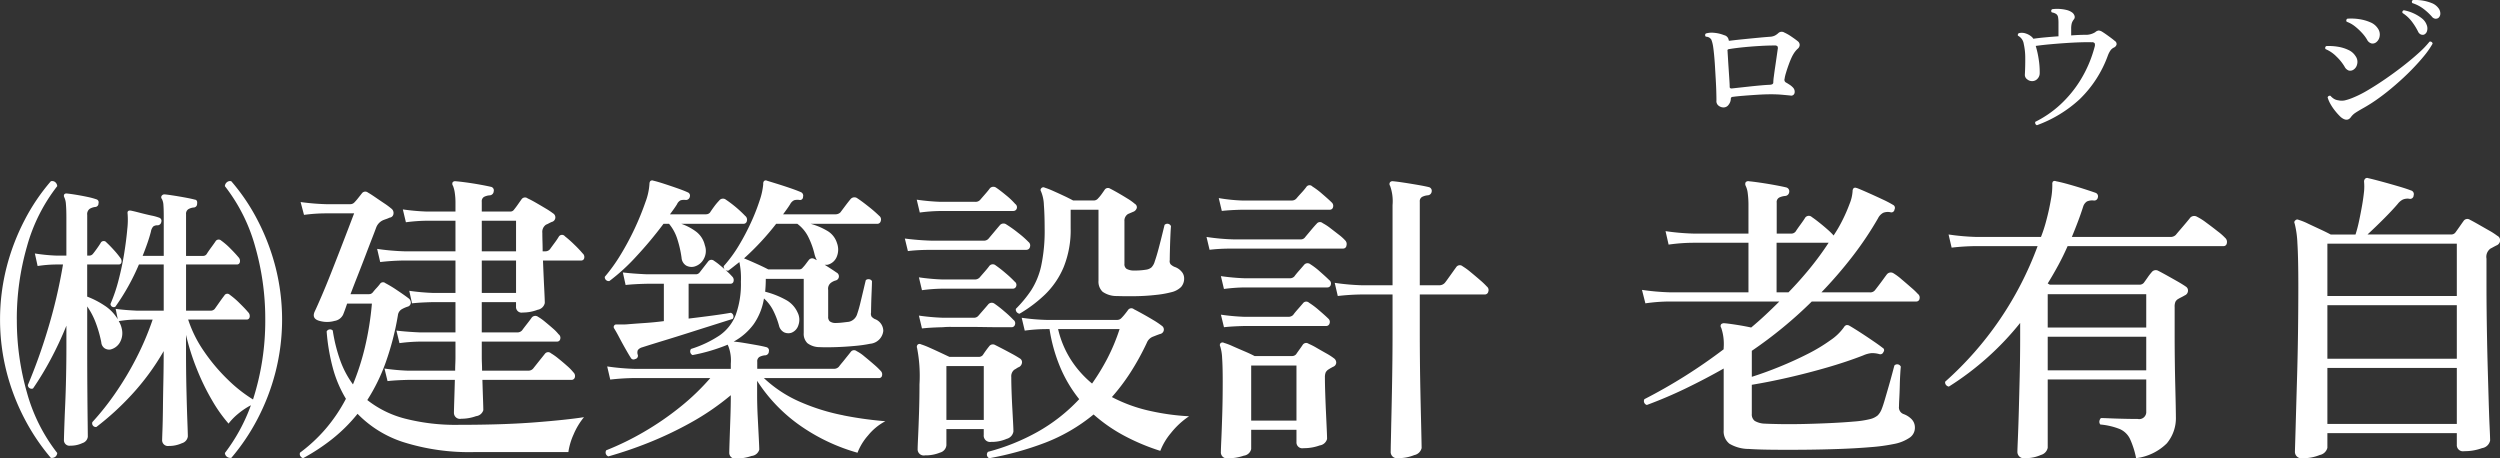 <svg xmlns="http://www.w3.org/2000/svg" width="294.124" height="53.938" viewBox="0 0 294.124 53.938">
  <rect x="0" y="0" width="294.124" height="53.938" fill="#333333" stroke="none"/>
  <defs>
    <style>
      .cls-1 {
        fill: #fff;
        fill-rule: evenodd;
      }
    </style>
  </defs>
  <path id="logo.svg" class="cls-1" d="M1019.59,79.541c-0.09.048-.21,0.108-0.34,0.18s-0.24.132-.34,0.18a1.2,1.2,0,0,0-.47,1.188v3.024c0,2.256.03,4.452,0.07,6.588s0.1,4.068.15,5.8,0.09,3.12.14,4.176,0.07,1.656.07,1.8a1.139,1.139,0,0,1-.95.9,5.952,5.952,0,0,1-2.11.36,0.719,0.719,0,0,1-.86-0.756v-1.368H999.722v1.728a1.149,1.149,0,0,1-.9.846,5.159,5.159,0,0,1-2.016.378,0.765,0.765,0,0,1-.9-0.828q0-.144.037-1.332t0.089-3.132q0.055-1.944.127-4.374t0.107-5.13q0.036-2.7.037-5.328,0-3.528-.109-5.166a11.11,11.11,0,0,0-.323-2.322,0.272,0.272,0,0,1,.072-0.36,0.314,0.314,0,0,1,.395-0.072,7.079,7.079,0,0,1,1.08.432q0.684,0.324,1.423.666t1.279,0.63h2.91a15.437,15.437,0,0,0,.42-1.6q0.195-.918.36-1.854c0.11-.624.18-1.176,0.23-1.656a6.312,6.312,0,0,0,0-1.08,0.458,0.458,0,0,1,.15-0.4,0.352,0.352,0,0,1,.36-0.036c0.33,0.072.83,0.2,1.49,0.378s1.32,0.366,1.98.558,1.17,0.36,1.53.5a0.445,0.445,0,0,1,.32.576,0.413,0.413,0,0,1-.54.4,1.428,1.428,0,0,0-.75.108,1.823,1.823,0,0,0-.58.5c-0.45.528-1.01,1.122-1.67,1.782s-1.29,1.266-1.89,1.818h9.83a0.62,0.62,0,0,0,.5-0.216c0.14-.192.31-0.426,0.5-0.7s0.35-.5.47-0.666a0.53,0.53,0,0,1,.76-0.144q0.36,0.181.99,0.54l1.26,0.72a7.923,7.923,0,0,1,.95.612,0.588,0.588,0,0,1,.34.612A0.677,0.677,0,0,1,1019.59,79.541Zm-4.64-.216H999.722v6.156h15.228V79.325Zm0,7.236H999.722v6.3h15.228v-6.3Zm0,7.38H999.722v6.588h15.228V93.941Zm-2.54-41.084a0.6,0.6,0,0,1-.4-0.252,6.858,6.858,0,0,0-1.02-.936,4.351,4.351,0,0,0-1.27-.648,0.232,0.232,0,0,1,.07-0.36,5.217,5.217,0,0,1,2.19.351,1.785,1.785,0,0,1,.78.567,1.032,1.032,0,0,1,.25.693,0.652,0.652,0,0,1-.23.495A0.561,0.561,0,0,1,1012.41,52.857Zm-1.59-.054a1.69,1.69,0,0,1,.58.774,1.088,1.088,0,0,1,.04.747,0.627,0.627,0,0,1-.35.405,0.563,0.563,0,0,1-.37-0.018,0.64,0.64,0,0,1-.33-0.342,7.4,7.4,0,0,0-.75-1.2,4.342,4.342,0,0,0-1.07-.981,0.216,0.216,0,0,1,.16-0.324A4.981,4.981,0,0,1,1010.82,52.8Zm-0.29,4.023a10.784,10.784,0,0,0,1.21-1.269,0.279,0.279,0,0,1,.24.036,0.269,0.269,0,0,1,.12.2,9.771,9.771,0,0,1-1,1.44c-0.44.54-.95,1.1-1.52,1.683s-1.19,1.155-1.84,1.719-1.3,1.086-1.97,1.566a18.219,18.219,0,0,1-1.92,1.224q-0.6.342-.9,0.549a2.007,2.007,0,0,0-.46.459c-0.29.408-.69,0.408-1.19,0a6.934,6.934,0,0,1-.65-0.711,5.733,5.733,0,0,1-.57-0.837,3.434,3.434,0,0,1-.33-0.774,0.265,0.265,0,0,1,.34-0.18,1.681,1.681,0,0,0,.39.342,1.211,1.211,0,0,0,.51.18,1.814,1.814,0,0,0,.76.018,5.988,5.988,0,0,0,.9-0.288,12.951,12.951,0,0,0,1.82-.909c0.68-.4,1.39-0.855,2.12-1.359s1.44-1.023,2.12-1.557S1010,57.312,1010.53,56.826Zm-5.59-1.053a0.811,0.811,0,0,1-.55-0.45,4.587,4.587,0,0,0-.62-0.819,7,7,0,0,0-.84-0.774,3.423,3.423,0,0,0-.93-0.513,0.239,0.239,0,0,1-.05-0.2,0.263,0.263,0,0,1,.12-0.162,6.06,6.06,0,0,1,1.39.054,5.062,5.062,0,0,1,1.31.369,1.9,1.9,0,0,1,.88.711,1.22,1.22,0,0,1,.22.936,1.083,1.083,0,0,1-.4.7A0.688,0.688,0,0,1,1004.94,55.773Zm-1.9,1.494a1.126,1.126,0,0,1,.18.954,1,1,0,0,1-.48.666,0.7,0.7,0,0,1-.49.072,0.9,0.9,0,0,1-.5-0.45,5.466,5.466,0,0,0-.95-1.188,3.947,3.947,0,0,0-1.284-.882,0.215,0.215,0,0,1-.045-0.2,0.248,0.248,0,0,1,.117-0.162,6.4,6.4,0,0,1,1.342.072,4.565,4.565,0,0,1,1.27.387A1.937,1.937,0,0,1,1003.04,57.267ZM987.518,79.613H969.159q-0.505,1.153-1.1,2.25t-1.242,2.142l0.251,0.144h10.513a0.665,0.665,0,0,0,.54-0.216q0.214-.288.449-0.63a6.784,6.784,0,0,1,.486-0.63,0.6,0.6,0,0,1,.792-0.144q0.36,0.181.972,0.522t1.242,0.7q0.63,0.36.991,0.612a0.544,0.544,0,0,1,.269.522,0.6,0.6,0,0,1-.378.522q-0.18.108-.395,0.216t-0.4.216a0.875,0.875,0,0,0-.306.324,1.485,1.485,0,0,0-.09.612v3.384q0,1.369.019,2.916t0.054,2.952q0.035,1.4.054,2.394c0.011,0.66.018,1.086,0.018,1.278a4.624,4.624,0,0,1-1.063,3.114,6.211,6.211,0,0,1-3.618,1.746,10.077,10.077,0,0,0-.72-2.268,2.413,2.413,0,0,0-1.187-1.152,8.148,8.148,0,0,0-2.3-.54,0.48,0.48,0,0,1-.109-0.4,0.64,0.64,0,0,1,.181-0.36q0.25,0,1.1.036t1.782,0.054q0.936,0.019,1.441.018a0.833,0.833,0,0,0,1.007-.864v-3.78H966.819v8.028a1.094,1.094,0,0,1-.792.846,4.311,4.311,0,0,1-1.873.378,0.751,0.751,0,0,1-.9-0.792q0-.216.053-1.458t0.109-3.168q0.052-1.925.108-4.248t0.054-4.7V88.649a33.834,33.834,0,0,1-8.388,7.488,0.526,0.526,0,0,1-.343-0.2,0.465,0.465,0,0,1-.09-0.378,39.694,39.694,0,0,0,10.873-15.948h-7.2a26.515,26.515,0,0,0-2.916.18l-0.36-1.548a26.989,26.989,0,0,0,3.241.288h7.632a16.8,16.8,0,0,0,.647-2.016q0.324-1.223.522-2.394a8.649,8.649,0,0,0,.163-1.782,0.485,0.485,0,0,1,.072-0.324,0.33,0.33,0,0,1,.36-0.036q0.574,0.108,1.475.36t1.8,0.54q0.9,0.289,1.4.468a0.439,0.439,0,0,1,.251.54,0.421,0.421,0,0,1-.468.36,1.565,1.565,0,0,0-.81.108,1.107,1.107,0,0,0-.45.612q-0.288.9-.63,1.8t-0.7,1.764h11.556a0.856,0.856,0,0,0,.684-0.252q0.143-.18.5-0.594t0.72-.846c0.24-.288.4-0.48,0.469-0.576a0.644,0.644,0,0,1,.792-0.108,6.8,6.8,0,0,1,1.08.684q0.683,0.5,1.349,1.026a6.967,6.967,0,0,1,.882.774,0.625,0.625,0,0,1,.2.63A0.383,0.383,0,0,1,987.518,79.613Zm-20.7,14.616H978.41v-3.96H966.819v3.96Zm0-5.04H978.41V85.265H966.819v3.924Zm7.353-32.552a2.85,2.85,0,0,0-.27.54,13.57,13.57,0,0,1-3.348,5.175,14.941,14.941,0,0,1-5,3.033,0.269,0.269,0,0,1-.18-0.153,0.335,0.335,0,0,1-.018-0.243,12.53,12.53,0,0,0,2.916-2,13.723,13.723,0,0,0,2.43-2.961,14.485,14.485,0,0,0,1.638-3.861,0.658,0.658,0,0,0,.009-0.414,0.368,0.368,0,0,0-.351-0.126q-0.577-.018-1.395.009t-1.737.09q-0.918.063-1.809,0.144t-1.647.189a11.146,11.146,0,0,1,.351,1.584,9.37,9.37,0,0,1,.117,1.62,0.934,0.934,0,0,1-.261.657,0.824,0.824,0,0,1-.621.279,0.873,0.873,0,0,1-.585-0.207,0.636,0.636,0,0,1-.279-0.567q0.054-1.008.045-1.971A7.355,7.355,0,0,0,964,55.827a1.291,1.291,0,0,0-.684-0.972,0.225,0.225,0,0,1,.009-0.189,0.184,0.184,0,0,1,.135-0.117,1.428,1.428,0,0,1,.8.054,2,2,0,0,1,.729.432,0.76,0.76,0,0,1,.072.09,0.486,0.486,0,0,0,.072.09q0.611-.09,1.386-0.162t1.566-.126v-1.62a3.653,3.653,0,0,0-.045-0.612,0.592,0.592,0,0,0-.207-0.378,1.225,1.225,0,0,0-.522-0.2,0.23,0.23,0,0,1,.036-0.378,4.019,4.019,0,0,1,.783-0.036,4.655,4.655,0,0,1,.864.117,1.9,1.9,0,0,1,.693.3,0.781,0.781,0,0,1,.288.4,0.444,0.444,0,0,1-.09.432,1.318,1.318,0,0,0-.243.468,2.471,2.471,0,0,0-.063.63v0.774q0.467-.036.882-0.054c0.275-.012.522-0.018,0.738-0.018a2.1,2.1,0,0,0,1.206-.306,0.745,0.745,0,0,1,.414-0.2,0.923,0.923,0,0,1,.432.162q0.179,0.108.459,0.306t0.558,0.405c0.185,0.138.333,0.255,0.441,0.351a0.423,0.423,0,0,1,.207.441,0.563,0.563,0,0,1-.333.351A1.036,1.036,0,0,0,974.172,56.637ZM951.339,86.129H939.062a50.373,50.373,0,0,1-7.056,5.8v3.06q1.584-.5,3.313-1.206t3.275-1.494a20.016,20.016,0,0,0,2.683-1.62,6.087,6.087,0,0,0,1.565-1.512,0.546,0.546,0,0,1,.288-0.252,0.539,0.539,0,0,1,.36.072q0.5,0.289,1.278.792t1.513,1.008q0.737,0.5,1.1.792a0.313,0.313,0,0,1,.107.5,0.379,0.379,0,0,1-.468.252A3.106,3.106,0,0,0,946.1,92.2a3.174,3.174,0,0,0-.99.27q-1.946.756-4.249,1.422t-4.59,1.188q-2.286.522-4.266,0.846v3.42a0.958,0.958,0,0,0,.343.828,2.474,2.474,0,0,0,1.206.324q0.683,0.036,1.944.054t2.789-.018q1.53-.036,3.042-0.108t2.736-.18a11.086,11.086,0,0,0,1.872-.288,2.221,2.221,0,0,0,.882-0.432,2.174,2.174,0,0,0,.486-0.792q0.144-.359.361-1.1t0.449-1.548q0.234-.81.415-1.494t0.251-.936a0.461,0.461,0,0,1,.756.144q-0.036.289-.072,0.936t-0.053,1.4q-0.02.756-.055,1.4c-0.024.432-.035,0.744-0.035,0.936a0.83,0.83,0,0,0,.539.9,2.518,2.518,0,0,1,.954.612,1.4,1.4,0,0,1,.378,1.008,1.414,1.414,0,0,1-.558,1.116,4.877,4.877,0,0,1-1.962.792,21.189,21.189,0,0,1-2.664.36q-1.692.144-3.725,0.216t-4.087.09q-2.052.018-3.779,0t-2.737-.09a4.517,4.517,0,0,1-2.3-.612,1.837,1.837,0,0,1-.684-1.584V94.013q-2.159,1.224-4.427,2.322T919.659,98.3a0.47,0.47,0,0,1-.288-0.684,62.523,62.523,0,0,0,9.323-5.868V91.6a5.965,5.965,0,0,0-.287-2.376,0.355,0.355,0,0,1,0-.432,0.5,0.5,0,0,1,.36-0.108q0.466,0.036,1.4.18t1.764,0.324q0.864-.72,1.692-1.494t1.62-1.566H922.4a20.532,20.532,0,0,0-2.916.216l-0.4-1.584a28.11,28.11,0,0,0,3.276.288h9.252V79.217h-6.444a21.448,21.448,0,0,0-2.952.216l-0.36-1.584a27.182,27.182,0,0,0,3.276.288h6.48V74.9a10.643,10.643,0,0,0-.09-1.548,2.609,2.609,0,0,0-.235-0.828,0.465,0.465,0,0,1,0-.432,0.4,0.4,0,0,1,.4-0.108q0.432,0.036,1.3.162t1.746,0.288q0.88,0.162,1.313.27a0.469,0.469,0,0,1,.361.54,0.511,0.511,0,0,1-.5.468,2.026,2.026,0,0,0-.666.18,0.6,0.6,0,0,0-.306.612v3.636h1.656a0.658,0.658,0,0,0,.575-0.252q0.18-.288.576-0.828t0.541-.792a0.523,0.523,0,0,1,.791-0.072q0.324,0.216.847,0.63t0.99,0.828a7.816,7.816,0,0,1,.684.666,0.031,0.031,0,0,0,.035.036,15.46,15.46,0,0,0,1.045-1.8,18.881,18.881,0,0,0,.845-1.944,4.636,4.636,0,0,0,.343-1.476,0.488,0.488,0,0,1,.143-0.36,0.377,0.377,0,0,1,.325,0h0.035q0.468,0.181,1.314.558t1.693,0.774a12.092,12.092,0,0,1,1.241.648,0.386,0.386,0,0,1,.18.54,0.37,0.37,0,0,1-.5.324,1.514,1.514,0,0,0-.827.072,1.461,1.461,0,0,0-.613.648,39.705,39.705,0,0,1-3.06,4.554,51.535,51.535,0,0,1-3.6,4.158h5.688a0.7,0.7,0,0,0,.613-0.252q0.142-.18.431-0.558t0.576-.774q0.288-.4.4-0.54a0.589,0.589,0,0,1,.792-0.108,6.5,6.5,0,0,1,.918.684q0.594,0.5,1.152.99a8.2,8.2,0,0,1,.774.738,0.534,0.534,0,0,1,.2.576A0.376,0.376,0,0,1,951.339,86.129Zm-10.3-6.912h-6.119v5.832h1.4q1.332-1.368,2.521-2.826A34.9,34.9,0,0,0,941.042,79.217Zm-3.977-22.445a4.468,4.468,0,0,0-.3.495,9.251,9.251,0,0,0-.387.918q-0.207.558-.351,1.053a4.162,4.162,0,0,0-.162.693,0.362,0.362,0,0,0,.162.432q0.2,0.108.441,0.27a1.909,1.909,0,0,1,.369.306,0.705,0.705,0,0,1,.2.666,0.4,0.4,0,0,1-.5.288c-0.241-.024-0.561-0.054-0.963-0.09s-0.831-.054-1.287-0.054c-0.493,0-1.026.018-1.6,0.054s-1.125.075-1.647,0.117-0.957.087-1.3,0.135a0.206,0.206,0,0,0-.2.216,1.175,1.175,0,0,1-.243.684,0.734,0.734,0,0,1-.621.342,0.97,0.97,0,0,1-.567-0.2,0.659,0.659,0,0,1-.261-0.612c0-.264-0.007-0.612-0.018-1.044s-0.034-.906-0.063-1.422-0.061-1.029-.09-1.539-0.066-.975-0.108-1.4-0.081-.744-0.117-0.972a3.724,3.724,0,0,0-.207-0.792,0.745,0.745,0,0,0-.639-0.342,0.243,0.243,0,0,1,0-.378,2.492,2.492,0,0,1,.963-0.081,4.074,4.074,0,0,1,1.179.279,0.68,0.68,0,0,1,.54.576c0,0.072.06,0.1,0.18,0.072q0.718-.09,1.62-0.18t1.755-.171c0.569-.054,1.035-0.093,1.395-0.117a1.513,1.513,0,0,0,.486-0.135,1.936,1.936,0,0,0,.432-0.315,0.582,0.582,0,0,1,.684-0.036,4.949,4.949,0,0,1,.792.45c0.324,0.216.587,0.408,0.792,0.576a0.537,0.537,0,0,1,.216.423,0.589,0.589,0,0,1-.216.441A2.537,2.537,0,0,0,937.065,56.772Zm-2.043-.675a0.45,0.45,0,0,0-.342-0.09c-0.5,0-1.069.018-1.692,0.054s-1.249.084-1.872,0.144-1.195.132-1.71,0.216a0.589,0.589,0,0,0-.207.054,0.168,0.168,0,0,0-.045.18q0.016,0.306.054,0.909c0.023,0.4.051,0.828,0.081,1.278s0.056,0.861.081,1.233,0.036,0.63.036,0.774a0.183,0.183,0,0,0,.072.18,0.349,0.349,0,0,0,.162.036l0.9-.1,1.242-.135q0.664-.072,1.278-0.126c0.407-.036.756-0.06,1.044-0.072s0.432-.1.432-0.27a5.963,5.963,0,0,1,.063-0.7c0.042-.324.092-0.69,0.153-1.1s0.117-.8.171-1.179l0.135-.945A0.475,0.475,0,0,0,935.022,56.1ZM900.611,85.3h-7.668v4.5q0,1.585.018,3.366t0.054,3.528q0.035,1.747.071,3.2t0.054,2.394c0.012,0.624.019,0.984,0.019,1.08a1.1,1.1,0,0,1-.864.828,4.917,4.917,0,0,1-1.908.36,0.733,0.733,0,0,1-.864-0.792c0-.072,0-0.444.018-1.116s0.029-1.524.054-2.556,0.047-2.16.071-3.384,0.042-2.436.055-3.636,0.018-2.292.018-3.276V85.3h-3.528a27.372,27.372,0,0,0-2.916.18l-0.36-1.548a27.182,27.182,0,0,0,3.276.288h3.528V74.789a5.369,5.369,0,0,0-.289-2.268,0.358,0.358,0,0,1,0-.432,0.392,0.392,0,0,1,.36-0.108c0.289,0.024.708,0.078,1.261,0.162s1.1,0.174,1.655.27,0.972,0.18,1.261.252a0.444,0.444,0,0,1,.36.5,0.494,0.494,0,0,1-.468.468,1.86,1.86,0,0,0-.649.18,0.58,0.58,0,0,0-.287.576v9.828h2.268a0.859,0.859,0,0,0,.683-0.288c0.1-.12.235-0.306,0.414-0.558l0.541-.756c0.179-.252.306-0.426,0.377-0.522a0.5,0.5,0,0,1,.757-0.108,7.183,7.183,0,0,1,.918.666q0.594,0.486,1.152.972a8.462,8.462,0,0,1,.774.738,0.526,0.526,0,0,1,.179.594A0.407,0.407,0,0,1,900.611,85.3Zm-16.668-5.4H871.09c-0.647,0-1.194.012-1.638,0.036s-0.858.06-1.241,0.108l-0.36-1.512a24.964,24.964,0,0,0,3.2.288H878.9a0.627,0.627,0,0,0,.575-0.288l0.649-.774c0.311-.372.54-0.63,0.683-0.774a0.484,0.484,0,0,1,.72-0.072,6.041,6.041,0,0,1,.883.576q0.52,0.4,1.026.792a5.47,5.47,0,0,1,.72.648,0.609,0.609,0,0,1,.162.612A0.391,0.391,0,0,1,883.943,79.9Zm-1.584-4.572H872.1q-1.514.036-2.448,0.144l-0.36-1.512a20.114,20.114,0,0,0,2.771.288h5.8A0.721,0.721,0,0,0,878.435,74q0.178-.216.575-0.648a7.9,7.9,0,0,0,.576-0.684,0.449,0.449,0,0,1,.72-0.072,8.891,8.891,0,0,1,1.17.882q0.738,0.63,1.1.99a0.538,0.538,0,0,1,.162.558A0.372,0.372,0,0,1,882.359,75.329ZM862.415,103.7a24.876,24.876,0,0,1-4.248-1.782,18.666,18.666,0,0,1-3.6-2.5,20.615,20.615,0,0,1-5.67,3.312,36.769,36.769,0,0,1-6.606,1.836,0.47,0.47,0,0,1-.144-0.756,24.8,24.8,0,0,0,5.85-2.358,20.322,20.322,0,0,0,4.878-3.834,15.817,15.817,0,0,1-2.214-3.708,18.947,18.947,0,0,1-1.278-4.536h-0.324a19.032,19.032,0,0,0-2.592.18l-0.36-1.512a24.526,24.526,0,0,0,2.952.252h8.279a0.691,0.691,0,0,0,.5-0.216,6.106,6.106,0,0,0,.414-0.468q0.234-.288.379-0.5a0.472,0.472,0,0,1,.684-0.072q0.359,0.181,1.008.54t1.278,0.738a9.49,9.49,0,0,1,.99.666,0.533,0.533,0,0,1,.234.54,0.543,0.543,0,0,1-.45.432c-0.144.048-.277,0.1-0.4,0.144l-0.36.144a1.28,1.28,0,0,0-.792.756,30.059,30.059,0,0,1-1.926,3.492,23.771,23.771,0,0,1-2.179,2.88A17.888,17.888,0,0,0,861.209,99a27.3,27.3,0,0,0,4.59.63,9.353,9.353,0,0,0-2.125,1.962A7.4,7.4,0,0,0,862.415,103.7Zm-4.788-14.328H850.39a11.5,11.5,0,0,0,1.549,3.672,12.12,12.12,0,0,0,2.448,2.736,25.642,25.642,0,0,0,1.8-2.952A22.809,22.809,0,0,0,857.627,89.369Zm6.012-4.32a11.847,11.847,0,0,1-1.8.306q-1.152.127-2.358,0.144t-2.142-.018a2.854,2.854,0,0,1-1.709-.5,1.645,1.645,0,0,1-.487-1.3V75.329h-3.275v2.124a11.663,11.663,0,0,1-.828,4.644,9.775,9.775,0,0,1-2.178,3.2,16.094,16.094,0,0,1-3.006,2.268,0.522,0.522,0,0,1-.342-0.2,0.458,0.458,0,0,1-.09-0.378,14.3,14.3,0,0,0,1.8-2.178,8.86,8.86,0,0,0,1.171-2.844,19.736,19.736,0,0,0,.413-4.482q0-1.547-.089-2.7a4.489,4.489,0,0,0-.342-1.62,0.284,0.284,0,0,1,.036-0.36,0.315,0.315,0,0,1,.4-0.072,8.944,8.944,0,0,1,.972.378q0.612,0.27,1.261.576c0.432,0.2.8,0.39,1.116,0.558H854.6a0.648,0.648,0,0,0,.5-0.252,4.422,4.422,0,0,0,.414-0.5q0.233-.324.377-0.54a0.464,0.464,0,0,1,.613-0.108q0.359,0.181.918,0.5t1.116,0.666a6.437,6.437,0,0,1,.882.63,0.464,0.464,0,0,1,.234.468,0.692,0.692,0,0,1-.342.432c-0.121.048-.235,0.1-0.343,0.144s-0.222.1-.341,0.144a0.918,0.918,0,0,0-.432.864v5a0.651,0.651,0,0,0,.251.594,1.719,1.719,0,0,0,.793.2,8.793,8.793,0,0,0,1.548-.108,1.278,1.278,0,0,0,.576-0.252,1.628,1.628,0,0,0,.4-0.72q0.216-.612.45-1.494t0.431-1.692q0.2-.81.27-1.1a0.461,0.461,0,0,1,.756.144q-0.036.4-.071,1.224t-0.054,1.638q-0.02.81-.019,1.134a0.608,0.608,0,0,0,.109.5,1.626,1.626,0,0,0,.432.288,1.8,1.8,0,0,1,.81.522,1.193,1.193,0,0,1,.341.81,1.492,1.492,0,0,1-.36,1.044A2.422,2.422,0,0,1,863.639,85.049Zm-16.956-5H835.6c-0.648,0-1.2.012-1.638,0.036s-0.859.06-1.242,0.108l-0.36-1.476a31.488,31.488,0,0,0,3.2.252h6.084a0.721,0.721,0,0,0,.576-0.252q0.178-.216.648-0.774c0.311-.372.54-0.642,0.684-0.81a0.566,0.566,0,0,1,.755-0.072,14.233,14.233,0,0,1,1.387.99,10.839,10.839,0,0,1,1.206,1.062,0.528,0.528,0,0,1,.18.594A0.409,0.409,0,0,1,846.683,80.045Zm-1.548-4.572h-8.568a19.945,19.945,0,0,0-2.448.18l-0.36-1.512a25.507,25.507,0,0,0,2.772.252h4.1a0.711,0.711,0,0,0,.576-0.216q0.216-.251.594-0.684t0.557-.684a0.561,0.561,0,0,1,.757-0.072q0.432,0.289,1.152.882a8.522,8.522,0,0,1,1.08,1.026,0.466,0.466,0,0,1,.18.54A0.4,0.4,0,0,1,845.135,75.473Zm-20,24.048a43.173,43.173,0,0,0,4.932.684,6.608,6.608,0,0,0-2.034,1.674,6.715,6.715,0,0,0-1.242,2.034,22.288,22.288,0,0,1-6.5-3.024,18.938,18.938,0,0,1-5.31-5.436v1.656q0,1.224.072,2.628t0.126,2.466q0.054,1.062.054,1.35a1.039,1.039,0,0,1-.9.738,5.571,5.571,0,0,1-1.8.306,0.688,0.688,0,0,1-.828-0.72c0-.144.011-0.588,0.036-1.332s0.054-1.614.09-2.61,0.054-1.926.054-2.79a29.944,29.944,0,0,1-4.7,3.222,43.079,43.079,0,0,1-5,2.376,47.689,47.689,0,0,1-4.7,1.6,0.485,0.485,0,0,1-.252-0.72,32.727,32.727,0,0,0,4.428-2.16,34.289,34.289,0,0,0,4.248-2.916,27.018,27.018,0,0,0,3.564-3.42h-8.856a26.48,26.48,0,0,0-2.916.18l-0.36-1.548a27.182,27.182,0,0,0,3.276.288h11.268V93.437a4.633,4.633,0,0,0-.288-2.052,0.594,0.594,0,0,1-.072-0.18,20.973,20.973,0,0,1-4.14,1.224,0.473,0.473,0,0,1-.18-0.72,13.188,13.188,0,0,0,3.348-1.584,5.281,5.281,0,0,0,1.908-2.412,10.617,10.617,0,0,0,.612-3.924,9.147,9.147,0,0,0-.18-2.3c-0.216.168-.439,0.342-0.666,0.522s-0.439.342-.63,0.486a0.477,0.477,0,0,1-.54-0.54,15.669,15.669,0,0,0,1.782-2.43,27.353,27.353,0,0,0,1.44-2.736,23.653,23.653,0,0,0,1.008-2.574,8.038,8.038,0,0,0,.414-1.908,0.485,0.485,0,0,1,.072-0.324,0.286,0.286,0,0,1,.36-0.072l1.224,0.378q0.756,0.235,1.53.5t1.278,0.486a0.449,0.449,0,0,1,.216.54,0.347,0.347,0,0,1-.432.36,1.581,1.581,0,0,0-.612.036,1.062,1.062,0,0,0-.468.468c-0.121.192-.252,0.39-0.4,0.594s-0.288.4-.432,0.594h6.12a0.829,0.829,0,0,0,.612-0.216l0.594-.792q0.378-.5.594-0.756A0.584,0.584,0,0,1,826.793,74q0.5,0.324,1.314.972a15.67,15.67,0,0,1,1.242,1.08,0.528,0.528,0,0,1,.18.594,0.409,0.409,0,0,1-.4.342h-7.848a7.935,7.935,0,0,1,1.926.81,2.518,2.518,0,0,1,1.17,1.458,2.188,2.188,0,0,1-.018,1.584,1.564,1.564,0,0,1-.99.936,0.674,0.674,0,0,1-.216.036h-0.216L823.7,82.3q0.359,0.235.612,0.414a0.5,0.5,0,0,1-.072.936,1.61,1.61,0,0,0-.54.252,0.876,0.876,0,0,0-.36.864v3.132a0.72,0.72,0,0,0,.18.558,1.106,1.106,0,0,0,.648.2,7.6,7.6,0,0,0,.864-0.054q0.466-.054.756-0.09a1.319,1.319,0,0,0,.972-0.936,13.818,13.818,0,0,0,.378-1.332q0.2-.828.378-1.584t0.252-1.044a0.485,0.485,0,0,1,.4-0.108,0.445,0.445,0,0,1,.324.216c0,0.264-.013.66-0.036,1.188s-0.043,1.032-.054,1.512-0.018.816-.018,1.008a0.67,0.67,0,0,0,.072.486,1.353,1.353,0,0,0,.36.27,1.5,1.5,0,0,1,1.008,1.4,1.7,1.7,0,0,1-1.548,1.512,15.314,15.314,0,0,1-1.782.252q-1.134.108-2.286,0.144t-1.872,0a2.363,2.363,0,0,1-1.44-.468,1.532,1.532,0,0,1-.432-1.188V83.465h-4.464c0,0.24-.007.486-0.018,0.738s-0.031.51-.054,0.774a10.205,10.205,0,0,1,2.394.936,3.143,3.143,0,0,1,1.422,1.512,1.876,1.876,0,0,1,.09,1.494,1.359,1.359,0,0,1-.81.882,1.173,1.173,0,0,1-.882-0.054,1.2,1.2,0,0,1-.594-0.81,9.692,9.692,0,0,0-.7-1.8,4.791,4.791,0,0,0-1.062-1.368,7.326,7.326,0,0,1-1.206,3.024,7.19,7.19,0,0,1-2.358,2.052c0.335,0.024.756,0.078,1.26,0.162s0.99,0.168,1.458.252,0.833,0.162,1.1.234a0.4,0.4,0,0,1,.324.5,0.46,0.46,0,0,1-.468.468,1.688,1.688,0,0,0-.63.18,0.592,0.592,0,0,0-.27.576v0.828h9A0.763,0.763,0,0,0,824.6,93.8c0.072-.1.2-0.264,0.4-0.5s0.389-.486.594-0.738,0.342-.426.414-0.522a0.478,0.478,0,0,1,.684-0.072,4.615,4.615,0,0,1,.9.612q0.574,0.468,1.134.954a8.462,8.462,0,0,1,.774.738,0.574,0.574,0,0,1,.18.558,0.347,0.347,0,0,1-.36.306H815.777a14.832,14.832,0,0,0,4.32,2.826A24.225,24.225,0,0,0,825.137,99.521ZM814.9,81.683q0.918,0.414,1.386.666h3.636a0.487,0.487,0,0,0,.432-0.216,4.1,4.1,0,0,0,.378-0.45q0.2-.27.342-0.45a0.493,0.493,0,0,1,.648-0.108l0.144,0.072,0.144,0.072a3.3,3.3,0,0,1-.252-0.612,9.36,9.36,0,0,0-.774-2.16,4.275,4.275,0,0,0-1.278-1.512h-2.484a31.105,31.105,0,0,1-3.78,4.068Q813.977,81.269,814.9,81.683ZM800.621,92.9a0.358,0.358,0,0,1-.5-0.144c-0.169-.264-0.378-0.618-0.63-1.062s-0.5-.894-0.738-1.35-0.445-.816-0.612-1.08a0.3,0.3,0,0,1,.324-0.432h0.756q0.287,0,.648-0.036,0.9-.072,1.962-0.144t2.178-.216V84.041h-2.016q-1.55.036-2.484,0.144l-0.324-1.476q1.15,0.144,2.808.216h5.724a0.563,0.563,0,0,0,.5-0.216l1.008-1.3a0.472,0.472,0,0,1,.684-0.072,7.161,7.161,0,0,1,.72.54c0.288,0.24.563,0.48,0.828,0.72a6.672,6.672,0,0,1,.576.576,0.574,0.574,0,0,1,.18.558,0.347,0.347,0,0,1-.36.306h-4.932v4.1q1.512-.18,2.844-0.36t2.124-.324a0.463,0.463,0,0,1,.216.72l-2.16.684q-1.37.432-2.952,0.936t-3.06.954q-1.477.451-2.484,0.774a0.955,0.955,0,0,0-.5.324,0.77,0.77,0,0,0,0,.576A0.392,0.392,0,0,1,800.621,92.9ZM813.4,76.985h-7.344a6.518,6.518,0,0,1,1.764.936,2.77,2.77,0,0,1,1.008,1.584,1.943,1.943,0,0,1-.126,1.62,1.787,1.787,0,0,1-1.134.9,1.32,1.32,0,0,1-.936-0.126,1.169,1.169,0,0,1-.54-0.918,12.815,12.815,0,0,0-.522-2.268,5.273,5.273,0,0,0-.954-1.728h-0.648a45.689,45.689,0,0,1-3.2,3.834,22.748,22.748,0,0,1-3.168,2.9,0.462,0.462,0,0,1-.54-0.5,19.793,19.793,0,0,0,1.872-2.61,32.362,32.362,0,0,0,2.916-6.192,7.322,7.322,0,0,0,.468-2.142,0.527,0.527,0,0,1,.108-0.324,0.354,0.354,0,0,1,.36-0.036q0.466,0.108,1.242.36t1.548,0.522q0.772,0.27,1.242.486a0.41,0.41,0,0,1,.252.5,0.462,0.462,0,0,1-.468.4,1.581,1.581,0,0,0-.612.036,0.923,0.923,0,0,0-.432.468c-0.121.192-.252,0.39-0.4,0.594s-0.288.4-.432,0.594h4.068a1.477,1.477,0,0,0,.378-0.036,0.667,0.667,0,0,0,.27-0.18c0.119-.192.288-0.432,0.5-0.72a6.407,6.407,0,0,1,.576-0.684,0.551,0.551,0,0,1,.792-0.108,14.065,14.065,0,0,1,2.268,1.908,0.558,0.558,0,0,1,.2.594A0.384,0.384,0,0,1,813.4,76.985Zm-19.113,4.32h-4.5q0.072,1.836.144,3.258T790,86.309a1.027,1.027,0,0,1-.846.792,4.842,4.842,0,0,1-1.746.324,0.657,0.657,0,0,1-.792-0.684V86.2h-4.032v3.564h4.176a0.72,0.72,0,0,0,.576-0.252q0.18-.251.576-0.756t0.54-.72a0.54,0.54,0,0,1,.756-0.108,5.976,5.976,0,0,1,.81.576q0.486,0.4.936,0.792a4.9,4.9,0,0,1,.666.684,0.514,0.514,0,0,1,.2.558,0.371,0.371,0,0,1-.378.306h-8.856v1.8q0,0.36.018,0.774t0.018,0.846h5.436a0.72,0.72,0,0,0,.576-0.252q0.144-.18.414-0.522t0.558-.7q0.288-.359.4-0.5a0.479,0.479,0,0,1,.72-0.072,6.83,6.83,0,0,1,.864.612q0.54,0.432,1.044.882a5.629,5.629,0,0,1,.72.738,0.591,0.591,0,0,1,.18.612,0.4,0.4,0,0,1-.4.288H782.66q0.036,1.224.072,2.25t0.036,1.314a1,1,0,0,1-.846.7,5.09,5.09,0,0,1-1.746.306,0.707,0.707,0,0,1-.864-0.72q0-.251.036-1.386t0.072-2.466h-5.436q-1.548.036-2.484,0.144l-0.36-1.476a25.71,25.71,0,0,0,2.808.252h5.508q0-.432.018-0.828t0.018-.756V90.845h-4.14a19.962,19.962,0,0,0-2.448.18l-0.36-1.476q1.152,0.144,2.808.216h4.14V86.2h-2.628q-1.548.036-2.484,0.144l-0.324-1.476a25.71,25.71,0,0,0,2.808.252h2.628V81.305h-5.94a26.515,26.515,0,0,0-2.916.18l-0.36-1.548a27.2,27.2,0,0,0,3.276.288h5.94v-3.6h-3.348a20.25,20.25,0,0,0-2.484.18l-0.36-1.512a25.71,25.71,0,0,0,2.808.252h3.384V74.609a7.889,7.889,0,0,0-.09-1.332,3.688,3.688,0,0,0-.2-0.756,0.405,0.405,0,0,1-.036-0.432,0.392,0.392,0,0,1,.36-0.108q0.468,0.036,1.26.144t1.584,0.252q0.792,0.144,1.26.252a0.426,0.426,0,0,1,.36.54,0.493,0.493,0,0,1-.468.468,1.756,1.756,0,0,0-.666.18,0.592,0.592,0,0,0-.27.576v1.152H785.9a0.531,0.531,0,0,0,.5-0.252q0.18-.216.432-0.576t0.432-.612a0.494,0.494,0,0,1,.72-0.108q0.4,0.181.954,0.5t1.134,0.666a9.146,9.146,0,0,1,.9.594,0.55,0.55,0,0,1-.144,1.008,3.131,3.131,0,0,0-.342.162,2.924,2.924,0,0,1-.342.162,1.029,1.029,0,0,0-.432.972q0,0.5.018,1.062t0.018,1.1h0.324a0.682,0.682,0,0,0,.54-0.252q0.18-.251.54-0.738a8.314,8.314,0,0,0,.5-0.738,0.438,0.438,0,0,1,.72-0.036,13.455,13.455,0,0,1,1.116.99,13.269,13.269,0,0,1,.972,1.026,0.547,0.547,0,0,1,.18.54A0.34,0.34,0,0,1,794.288,81.305Zm-7.668-4.68h-4.032v3.6h4.032v-3.6Zm0,4.68h-4.032v3.816h4.032V81.305Zm-15.282-4.878q-0.162.054-.342,0.126a1.545,1.545,0,0,0-.828.864q-0.144.4-.486,1.278t-0.774,2.016q-0.432,1.134-.9,2.322t-0.864,2.232h2.124a0.763,0.763,0,0,0,.27-0.036,0.8,0.8,0,0,0,.234-0.18,6.1,6.1,0,0,1,.414-0.486,6.1,6.1,0,0,0,.414-0.486,0.423,0.423,0,0,1,.648-0.108,13.9,13.9,0,0,1,1.368.828q0.864,0.576,1.332.936a0.627,0.627,0,0,1,.288.576,0.493,0.493,0,0,1-.4.432,3.844,3.844,0,0,0-.648.288,0.949,0.949,0,0,0-.468.72,32.569,32.569,0,0,1-1.44,5.562,21.848,21.848,0,0,1-2.16,4.41,11.95,11.95,0,0,0,4.41,2.178,23.887,23.887,0,0,0,6.354.738q5.22,0,8.928-.288t5.8-.612a8.25,8.25,0,0,0-1.224,2.034,7.665,7.665,0,0,0-.612,2.07H781.8a25.759,25.759,0,0,1-8.5-1.188,13.126,13.126,0,0,1-5.328-3.312,18.89,18.89,0,0,1-2.988,2.97,23.677,23.677,0,0,1-3.42,2.25,0.575,0.575,0,0,1-.324-0.252,0.456,0.456,0,0,1-.036-0.4,18.386,18.386,0,0,0,3.006-2.79,18.907,18.907,0,0,0,2.394-3.546,14.014,14.014,0,0,1-1.548-3.654,23.438,23.438,0,0,1-.72-4.266,0.444,0.444,0,0,1,.72-0.108,18.609,18.609,0,0,0,.864,3.474,11.007,11.007,0,0,0,1.512,2.862,29.18,29.18,0,0,0,1.4-4.338,34.983,34.983,0,0,0,.828-5.166h-2.916q-0.144.432-.27,0.774t-0.2.522a1.348,1.348,0,0,1-1.008.738,3.231,3.231,0,0,1-1.692.018q-1.08-.251-0.612-1.188,0.288-.612.792-1.782t1.08-2.628q0.576-1.458,1.134-2.9t0.99-2.574q0.432-1.134.612-1.6H764.3a19.378,19.378,0,0,0-2.628.18l-0.4-1.512a26.764,26.764,0,0,0,2.988.252h2.88a0.654,0.654,0,0,0,.468-0.216,6.114,6.114,0,0,0,.45-0.522l0.414-.522a0.494,0.494,0,0,1,.72-0.108q0.324,0.181.846,0.54t1.062,0.72a8.385,8.385,0,0,1,.828.612,0.641,0.641,0,0,1,.27.63,0.5,0.5,0,0,1-.45.45Q771.5,76.373,771.338,76.427ZM756.2,99.953a24.71,24.71,0,0,1-3.078,4.572,0.712,0.712,0,0,1-.486-0.108,0.59,0.59,0,0,1-.27-0.468,21.117,21.117,0,0,0,3.06-5.616,8.348,8.348,0,0,0-1.53,1.026,6.764,6.764,0,0,0-1.1,1.134,17.172,17.172,0,0,1-1.927-2.718,26.915,26.915,0,0,1-1.8-3.69,27.214,27.214,0,0,1-1.278-4.032v1.872q0,2.484.053,4.7t0.108,3.654c0.037,0.96.054,1.536,0.054,1.728a0.958,0.958,0,0,1-.7.792,3.611,3.611,0,0,1-1.531.324,0.685,0.685,0,0,1-.792-0.756q0-.144.036-1.116t0.055-2.484q0.016-1.512.053-3.294t0.037-3.51a28.391,28.391,0,0,1-3.8,5.166,32.233,32.233,0,0,1-4.122,3.762,0.434,0.434,0,0,1-.469-0.576,31.425,31.425,0,0,0,2.665-3.348,36.569,36.569,0,0,0,2.484-4.14,33.3,33.3,0,0,0,1.944-4.572h-1.8a12.158,12.158,0,0,0-1.4.072q-0.613.073-.792,0.108a2.772,2.772,0,0,1,.36.9,2.2,2.2,0,0,1-.252,1.656,1.751,1.751,0,0,1-1.116.792,1.007,1.007,0,0,1-.667-0.162,0.936,0.936,0,0,1-.377-0.7,14.261,14.261,0,0,0-.63-2.232,8.638,8.638,0,0,0-1.026-1.98v4.716q0,2.7.017,5.058t0.037,3.87c0.011,1.008.018,1.572,0.018,1.692a0.893,0.893,0,0,1-.63.738,3.219,3.219,0,0,1-1.422.306,0.653,0.653,0,0,1-.756-0.72c0-.12.011-0.552,0.036-1.3s0.059-1.662.108-2.754,0.083-2.238.108-3.438,0.036-2.316.036-3.348V88.973a41.19,41.19,0,0,1-1.872,4,36.4,36.4,0,0,1-2.052,3.384,0.441,0.441,0,0,1-.612-0.4,64.228,64.228,0,0,0,2.3-6.39,60.41,60.41,0,0,0,1.836-7.794H732.6a15.142,15.142,0,0,0-2.268.18l-0.324-1.476a20.4,20.4,0,0,0,2.592.252h1.116V76.3q0-1.044-.054-1.62a2.2,2.2,0,0,0-.2-0.828,0.351,0.351,0,0,1,0-.324,0.323,0.323,0,0,1,.288-0.108q0.395,0.036,1.062.144t1.35,0.252a8.487,8.487,0,0,1,1.08.288,0.36,0.36,0,0,1,.251.468,0.4,0.4,0,0,1-.359.432,1.62,1.62,0,0,0-.667.216,0.766,0.766,0,0,0-.3.72v4.788h0.18a0.563,0.563,0,0,0,.5-0.216q0.178-.216.486-0.648t0.449-.684a0.4,0.4,0,0,1,.648,0q0.36,0.324.865,0.882a10.378,10.378,0,0,1,.755.918,0.61,0.61,0,0,1,.144.54,0.31,0.31,0,0,1-.323.252h-3.708v3.78a10.225,10.225,0,0,1,2,1.026,4.965,4.965,0,0,1,1.6,1.638l-0.251-1.224q0.971,0.144,2.555.216h3.1V81.773h-2.917a26.052,26.052,0,0,1-2.771,4.968,0.385,0.385,0,0,1-.576-0.324,18.658,18.658,0,0,0,.953-2.808q0.414-1.584.666-3.168t0.36-2.844a9.332,9.332,0,0,0,.036-1.8q-0.072-.432.4-0.36,0.36,0.073,1.044.252t1.351,0.324a5.817,5.817,0,0,1,.917.252,0.389,0.389,0,0,1,.253.5,0.454,0.454,0,0,1-.433.4,0.778,0.778,0,0,0-.522.144,1.216,1.216,0,0,0-.27.612q-0.18.684-.431,1.4t-0.541,1.44h2.485v-4.68q0-.791-0.037-1.278a1.807,1.807,0,0,0-.179-0.738,0.294,0.294,0,0,1-.037-0.36,0.387,0.387,0,0,1,.361-0.18q0.395,0.036,1.08.144t1.367,0.234q0.684,0.127,1.08.234,0.36,0.036.289,0.5a0.414,0.414,0,0,1-.4.432,1.5,1.5,0,0,0-.631.2,0.634,0.634,0,0,0-.269.594v4.9h1.98a0.5,0.5,0,0,0,.468-0.252q0.178-.288.521-0.756t0.486-.684a0.433,0.433,0,0,1,.684-0.108,8.025,8.025,0,0,1,1.063.918q0.594,0.594.953,1.026a0.625,0.625,0,0,1,.18.576,0.34,0.34,0,0,1-.359.288h-5.976v5.436h2.879a0.62,0.62,0,0,0,.5-0.216q0.18-.251.559-0.792t0.557-.756a0.4,0.4,0,0,1,.648-0.108,9.472,9.472,0,0,1,1.135.972q0.664,0.648,1.025,1.08a0.625,0.625,0,0,1,.18.576,0.34,0.34,0,0,1-.36.288h-6.876A14.38,14.38,0,0,0,749.914,92a21.429,21.429,0,0,0,2.79,3.312,16.794,16.794,0,0,0,2.97,2.34,30.2,30.2,0,0,0,1.44-9.4,30.89,30.89,0,0,0-1.187-8.586,20.344,20.344,0,0,0-3.565-7.11,0.644,0.644,0,0,1,.27-0.486,0.553,0.553,0,0,1,.486-0.09,23.431,23.431,0,0,1,3.078,4.554,25.965,25.965,0,0,1,2.124,5.544,25.011,25.011,0,0,1,0,12.348A25.562,25.562,0,0,1,756.2,99.953Zm-28.313-11.7a30.847,30.847,0,0,0,1.188,8.586,20.316,20.316,0,0,0,3.564,7.11,0.61,0.61,0,0,1-.252.468,0.72,0.72,0,0,1-.5.108,24.76,24.76,0,0,1-3.078-4.572,25.562,25.562,0,0,1-2.124-5.526,25.011,25.011,0,0,1,0-12.348,25.965,25.965,0,0,1,2.124-5.544,23.476,23.476,0,0,1,3.078-4.554,0.57,0.57,0,0,1,.5.09,0.67,0.67,0,0,1,.252.486,20.325,20.325,0,0,0-3.564,7.11A30.853,30.853,0,0,0,727.883,88.253Zm116.658-3.636h-7.722a19.945,19.945,0,0,0-2.448.18l-0.36-1.512a25.507,25.507,0,0,0,2.772.252h3.78a0.78,0.78,0,0,0,.576-0.216q0.216-.251.594-0.684c0.252-.288.437-0.516,0.558-0.684a0.517,0.517,0,0,1,.756-0.072,13.867,13.867,0,0,1,1.152.9,12.409,12.409,0,0,1,1.079,1.008,0.466,0.466,0,0,1,.181.54,0.4,0.4,0,0,1-.4.288h-0.522Zm0.378,4.536h-1.332q-0.83,0-1.872-.018t-2.07-.018h-1.8a9.168,9.168,0,0,0-1.026.036q-1.512.036-2.448,0.144l-0.36-1.512a25.507,25.507,0,0,0,2.772.252h3.672a0.665,0.665,0,0,0,.54-0.216q0.216-.251.594-0.684c0.252-.288.437-0.5,0.558-0.648a0.547,0.547,0,0,1,.755-0.108,13.523,13.523,0,0,1,1.153.9,12.6,12.6,0,0,1,1.08,1.008,0.486,0.486,0,0,1,.18.558A0.4,0.4,0,0,1,844.919,89.153Zm-10.656,2.016a9.107,9.107,0,0,1,.972.378q0.611,0.27,1.26.576c0.432,0.2.8,0.378,1.116,0.522h3.42a0.621,0.621,0,0,0,.5-0.216,12.318,12.318,0,0,1,.756-1.044,0.526,0.526,0,0,1,.684-0.144q0.287,0.144.846,0.432c0.371,0.192.756,0.4,1.151,0.612s0.7,0.4.918,0.54a0.5,0.5,0,0,1,.253.5,0.66,0.66,0,0,1-.324.5,1.444,1.444,0,0,0-.306.162,2.1,2.1,0,0,1-.27.162,0.979,0.979,0,0,0-.36.864q0,0.756.036,1.764t0.09,1.98c0.036,0.648.065,1.212,0.09,1.692s0.036,0.8.036,0.972a1.067,1.067,0,0,1-.792.864,4.4,4.4,0,0,1-1.836.36,0.748,0.748,0,0,1-.864-0.828v-0.684H837.25v1.908a1,1,0,0,1-.755.864,4.453,4.453,0,0,1-1.764.324,0.72,0.72,0,0,1-.864-0.756q0-.288.054-1.44t0.108-2.808q0.054-1.655.054-3.348A17.056,17.056,0,0,0,833.8,91.6a0.373,0.373,0,0,1,.072-0.4A0.333,0.333,0,0,1,834.263,91.169Zm2.987,8.892h4.393V93.725H837.25v6.336Zm40.213-12.132a0.782,0.782,0,0,0,.576-0.216c0.119-.168.306-0.4,0.558-0.684s0.45-.516.594-0.684a0.474,0.474,0,0,1,.72-0.072,9.1,9.1,0,0,1,1.17.882q0.736,0.63,1.1.99a0.506,0.506,0,0,1,.145.558,0.4,0.4,0,0,1-.4.306h-9.576q-1.514.036-2.448,0.144l-0.36-1.476a25.507,25.507,0,0,0,2.772.252h5.148Zm-5.148-4.536h5.292a0.711,0.711,0,0,0,.576-0.216c0.119-.168.306-0.4,0.558-0.684s0.45-.516.593-0.684a0.52,0.52,0,0,1,.721-0.072,8.391,8.391,0,0,1,1.152.882q0.719,0.63,1.079.99a0.486,0.486,0,0,1,.181.558,0.4,0.4,0,0,1-.4.306h-9.72a19.929,19.929,0,0,0-2.448.18l-0.36-1.512A25.507,25.507,0,0,0,872.315,83.393Zm-2.412,7.6a7.79,7.79,0,0,1,1.043.4c0.433,0.192.888,0.39,1.369,0.594s0.875,0.39,1.187.558h4.392a0.619,0.619,0,0,0,.5-0.216q0.144-.216.379-0.54t0.378-.54a0.489,0.489,0,0,1,.72-0.144,7.6,7.6,0,0,1,.918.468q0.557,0.324,1.134.648a7.63,7.63,0,0,1,.9.576,0.639,0.639,0,0,1,.287.522,0.544,0.544,0,0,1-.36.486c-0.1.048-.186,0.1-0.269,0.144s-0.162.1-.235,0.144a0.937,0.937,0,0,0-.377.378,1.482,1.482,0,0,0-.091.594q0,0.756.037,1.89t0.09,2.268q0.052,1.134.09,1.98t0.035,1.1a1.039,1.039,0,0,1-.864.756,5.39,5.39,0,0,1-1.907.324,0.688,0.688,0,0,1-.828-0.72v-1.44h-5.328v2.268a1.01,1.01,0,0,1-.864.774,5.573,5.573,0,0,1-1.872.306,0.7,0.7,0,0,1-.828-0.756c0-.192.017-0.69,0.054-1.494s0.071-1.806.108-3.006,0.053-2.46.053-3.78q0-1.8-.071-2.772a5.242,5.242,0,0,0-.216-1.332,0.333,0.333,0,0,1,.035-0.4A0.345,0.345,0,0,1,869.9,90.989Zm3.2,9.144h5.328v-6.48h-5.328v6.48Z" transform="translate(-725.906 -50.656)"/>
</svg>
